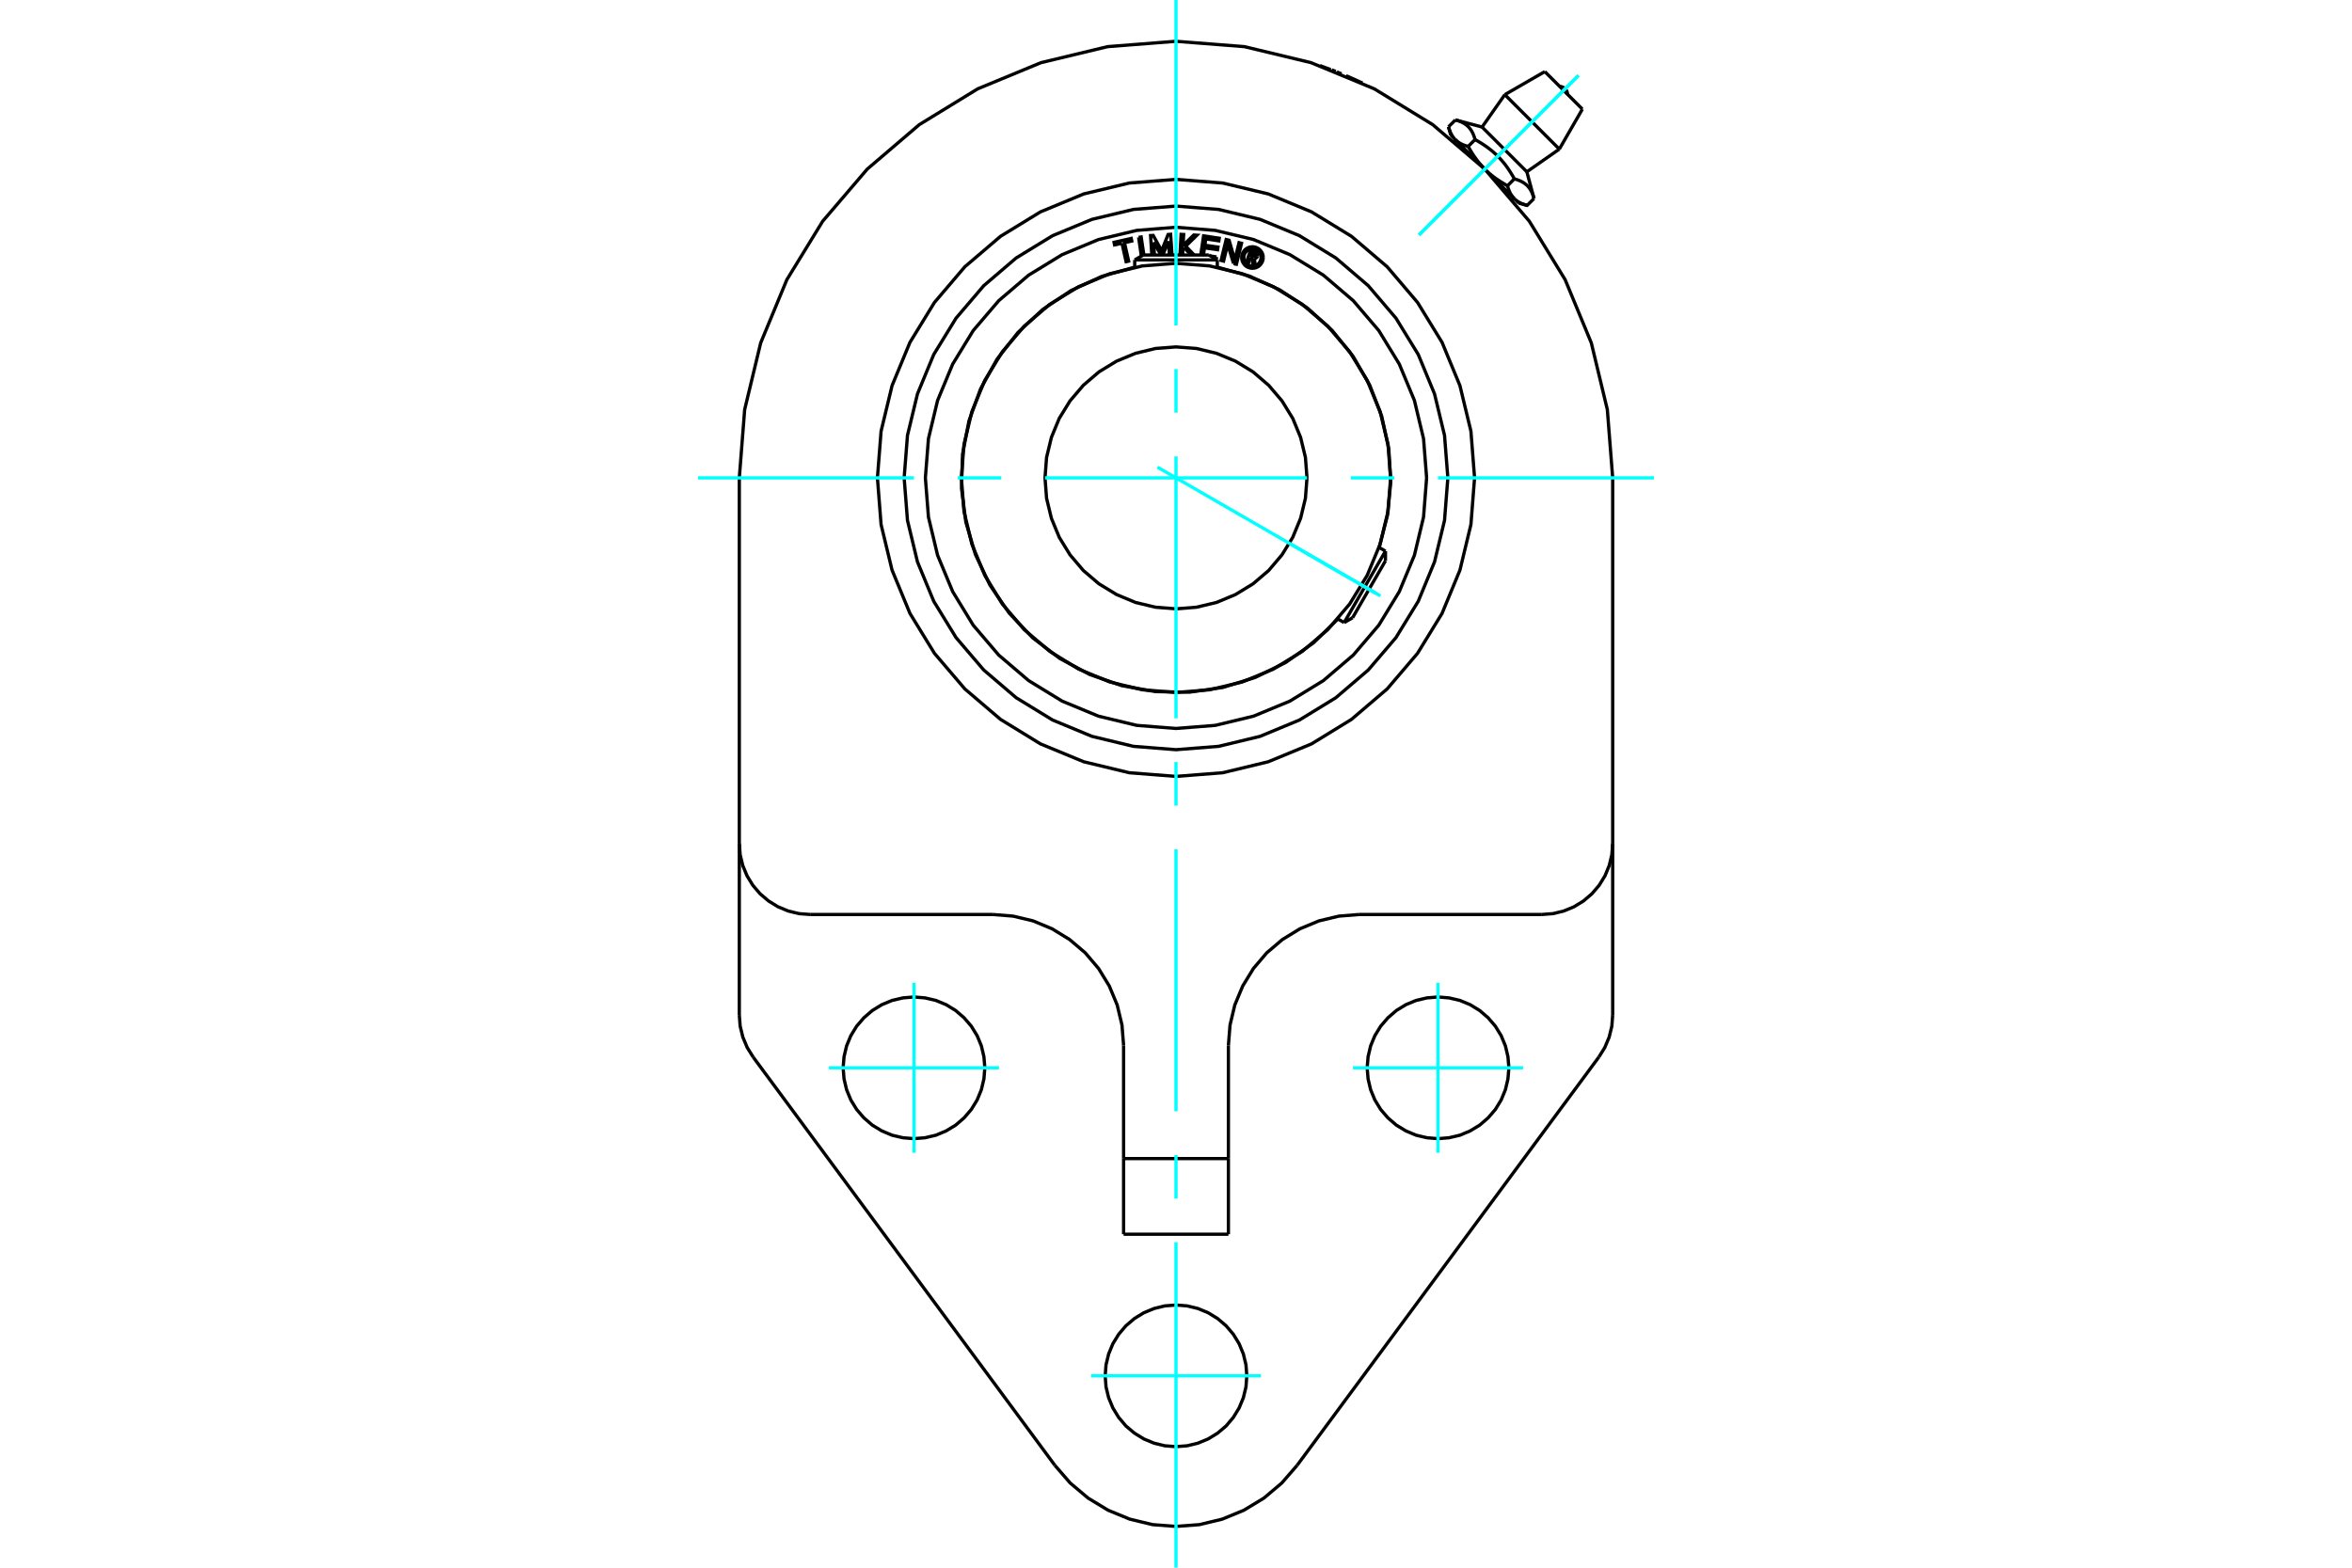 <?xml version="1.0" standalone="no"?>
<!DOCTYPE svg PUBLIC "-//W3C//DTD SVG 1.1//EN"
	"http://www.w3.org/Graphics/SVG/1.1/DTD/svg11.dtd">
<svg xmlns="http://www.w3.org/2000/svg" height="100%" width="100%" viewBox="0 0 36000 24000">
	<rect x="-1800" y="-1200" width="39600" height="26400" style="fill:#FFF"/>
	<g style="fill:none; fill-rule:evenodd" transform="matrix(1 0 0 1 0 0)">
		<g style="fill:none; stroke:#000; stroke-width:50; shape-rendering:geometricPrecision">
			<line x1="22275" y1="2138" x2="22726" y2="2589"/>
			<polyline points="22205,2068 22275,2138 22271,2134 22267,2130 22264,2126 22260,2122 22256,2117 22253,2113 22249,2108 22245,2104 22242,2099 22239,2094 22235,2090 22232,2085 22229,2080 22226,2075 22223,2069 22220,2064 22217,2059 22214,2053 22211,2048 22208,2042 22205,2036 22202,2030 22200,2024 22197,2018 22195,2012 22192,2005 22190,1999 22187,1992 22185,1985 22182,1978 22180,1971 22178,1964 22176,1956 22173,1949 22171,1941"/>
			<polyline points="22472,2242 22464,2240 22457,2238 22449,2235 22442,2233 22435,2231 22428,2229 22421,2226 22415,2224 22408,2221 22402,2219 22395,2216 22389,2214 22383,2211 22377,2208 22371,2205 22366,2203 22360,2200 22355,2197 22349,2194 22344,2191 22339,2188 22334,2184 22329,2181 22324,2178 22319,2175 22314,2171 22310,2168 22305,2164 22300,2161 22296,2157 22292,2154 22288,2150 22283,2146 22279,2142 22275,2138"/>
			<line x1="22472" y1="2242" x2="22577" y2="2137"/>
			<polyline points="22277,1836 22292,1840 22307,1845 22321,1849 22334,1854 22347,1859 22360,1864 22372,1870 22383,1875 22394,1881 22405,1887 22415,1893 22425,1900 22435,1907 22444,1914 22453,1921 22461,1928 22470,1936 22478,1944 22485,1952 22493,1961 22500,1970 22507,1979 22513,1988 22520,1998 22526,2008 22532,2019 22538,2030 22544,2042 22549,2054 22554,2066 22559,2079 22564,2093 22569,2107 22573,2121 22577,2137"/>
			<line x1="22277" y1="1836" x2="22171" y2="1941"/>
			<line x1="22685" y1="1945" x2="23370" y2="2630"/>
			<polyline points="22577,2137 22603,2151 22627,2165 22650,2179 22673,2193 22695,2207 22716,2221 22737,2235 22757,2249 22776,2263 22795,2278 22814,2292 22832,2307 22850,2322 22867,2337 22884,2352 22901,2367 22917,2383 22933,2399 22948,2415 22964,2432 22979,2449 22994,2466 23009,2484 23024,2502 23038,2520 23052,2539 23067,2559 23081,2579 23095,2600 23109,2621 23123,2643 23137,2666 23151,2689 23165,2713 23179,2738 23194,2743 23209,2747 23223,2752 23237,2757 23250,2762 23262,2767 23274,2772 23286,2778 23297,2784 23307,2790 23318,2796 23328,2802 23337,2809 23346,2816 23355,2823 23364,2831 23372,2838 23380,2846 23388,2855 23395,2863 23402,2872 23409,2881 23416,2891 23422,2901 23429,2911 23435,2922 23440,2933 23446,2944 23451,2956 23457,2969 23462,2982 23466,2995 23471,3009 23476,3024 23480,3039"/>
			<polyline points="22726,2589 22719,2581 22711,2573 22703,2565 22695,2557 22687,2549 22680,2540 22672,2532 22665,2523 22657,2514 22650,2506 22642,2497 22635,2488 22628,2479 22620,2469 22613,2460 22606,2451 22599,2441 22592,2431 22585,2421 22578,2412 22570,2401 22563,2391 22556,2381 22549,2370 22542,2359 22535,2349 22528,2337 22521,2326 22514,2315 22507,2303 22500,2291 22493,2279 22486,2267 22479,2255 22472,2242"/>
			<polyline points="23480,3039 23375,3144 23367,3142 23359,3140 23352,3138 23345,3136 23338,3133 23331,3131 23324,3129 23317,3126 23310,3124 23304,3121 23298,3119 23292,3116 23286,3113 23280,3111 23274,3108 23268,3105 23263,3102 23257,3099 23252,3096 23246,3093 23241,3090 23236,3087 23231,3084 23226,3080 23221,3077 23217,3074 23212,3070 23207,3067 23203,3063 23199,3060 23194,3056 23190,3052 23186,3048 23182,3045 23178,3041 23247,3110"/>
			<polyline points="23178,3041 23174,3037 23170,3032 23166,3028 23162,3024 23159,3020 23155,3015 23151,3011 23148,3006 23144,3002 23141,2997 23138,2992 23135,2987 23131,2982 23128,2977 23125,2972 23122,2967 23119,2961 23116,2956 23113,2950 23110,2944 23108,2939 23105,2933 23102,2927 23100,2920 23097,2914 23095,2908 23092,2901 23090,2895 23087,2888 23085,2881 23083,2874 23080,2866 23078,2859 23076,2851 23074,2844"/>
			<polyline points="23179,2738 23074,2844 23061,2837 23049,2830 23036,2823 23024,2815 23013,2808 23001,2801 22990,2794 22978,2787 22967,2780 22956,2773 22946,2766 22935,2759 22925,2752 22914,2745 22904,2738 22894,2731 22884,2724 22875,2717 22865,2710 22856,2703 22846,2695 22837,2688 22828,2681 22819,2673 22810,2666 22801,2659 22793,2651 22784,2644 22776,2636 22767,2628 22759,2621 22751,2613 22743,2605 22734,2597 22726,2589 23178,3041"/>
			<line x1="23033" y1="1449" x2="23867" y2="2283"/>
			<line x1="23645" y1="1096" x2="24220" y2="1671"/>
			<polyline points="20603,1159 20615,1164 20626,1169 20638,1174 20650,1179 20661,1184 20672,1189 20683,1194 20694,1199 20705,1203 20715,1208 20724,1212 20734,1216 20743,1220 20751,1224 20760,1228 20768,1232 20775,1235 20783,1238 20790,1242 20797,1245 20803,1248 20809,1251 20815,1253 20820,1256 20825,1258 20830,1260 20834,1262 20837,1263 20840,1265 20842,1266 20844,1267 20846,1268 20847,1268 20848,1269 20848,1269"/>
			<polyline points="20461,1101 20463,1102 20465,1103 20467,1104 20470,1104 20472,1105 20474,1106 20476,1107 20478,1108 20480,1109 20482,1109 20484,1110 20486,1111 20488,1112 20490,1113 20492,1113 20494,1114 20496,1115 20498,1116 20500,1117 20502,1118 20504,1118 20506,1119 20508,1120 20510,1121 20512,1122 20514,1122 20516,1123 20518,1124 20520,1125 20522,1126 20524,1127 20526,1127 20528,1128 20530,1129 20532,1130"/>
			<polyline points="20387,1072 20389,1073 20390,1073 20391,1074 20393,1075 20394,1075 20396,1076 20397,1076 20399,1077 20400,1077 20402,1078 20403,1079 20405,1079 20406,1080 20408,1080 20409,1081 20411,1081 20412,1082 20414,1083 20415,1083 20417,1084 20418,1084 20420,1085 20421,1086 20423,1086 20424,1087 20426,1087 20427,1088 20429,1088 20430,1089 20432,1090 20433,1090 20435,1091 20437,1091 20438,1092 20440,1093"/>
			<polyline points="20209,1007 20210,1007 20210,1007 20211,1008 20212,1008 20213,1008 20214,1009 20216,1010 20218,1010 20221,1011 20223,1012 20226,1013 20230,1014 20233,1016 20237,1017 20241,1018 20245,1020 20250,1022 20255,1023 20260,1025 20265,1027 20271,1029 20276,1031 20282,1033 20288,1036 20295,1038 20301,1040 20308,1043 20314,1045 20321,1048 20328,1050 20336,1053 20344,1056 20351,1059 20359,1062 20368,1065"/>
			<polyline points="20807,14000 20494,14025 20188,14098 19897,14219 19629,14383 19389,14587 19185,14827 19021,15095 18900,15386 18827,15692 18802,16005"/>
			<line x1="23600" y1="14000" x2="20807" y2="14000"/>
			<polyline points="17198,16005 17173,15692 17100,15386 16979,15095 16815,14827 16611,14587 16371,14383 16103,14219 15812,14098 15506,14025 15193,14000"/>
			<line x1="17198" y1="17737" x2="17198" y2="18895"/>
			<line x1="17198" y1="16005" x2="17198" y2="17737"/>
			<polyline points="11316,15539 11329,15710 11370,15878 11437,16037 11528,16183"/>
			<line x1="11316" y1="12916" x2="11316" y2="15539"/>
			<line x1="11316" y1="12916" x2="11316" y2="7316"/>
			<line x1="16146" y1="22433" x2="11528" y2="16183"/>
			<polyline points="16146,22433 16381,22704 16655,22935 16962,23121 17293,23257 17642,23341 18000,23368 18358,23341 18707,23257 19038,23121 19345,22935 19619,22704 19854,22433"/>
			<line x1="24472" y1="16183" x2="19854" y2="22433"/>
			<polyline points="24472,16183 24563,16037 24630,15878 24671,15710 24684,15539"/>
			<line x1="24684" y1="12916" x2="24684" y2="15539"/>
			<polyline points="23095,16347 23081,16178 23042,16012 22977,15855 22888,15710 22777,15581 22648,15470 22503,15381 22346,15316 22180,15277 22011,15263 21841,15277 21675,15316 21518,15381 21373,15470 21244,15581 21133,15710 21044,15855 20979,16012 20940,16178 20926,16347 20940,16517 20979,16682 21044,16840 21133,16985 21244,17114 21373,17225 21518,17313 21675,17379 21841,17418 22011,17432 22180,17418 22346,17379 22503,17313 22648,17225 22777,17114 22888,16985 22977,16840 23042,16682 23081,16517 23095,16347"/>
			<polyline points="15074,16347 15060,16178 15021,16012 14956,15855 14867,15710 14756,15581 14627,15470 14482,15381 14325,15316 14159,15277 13989,15263 13820,15277 13654,15316 13497,15381 13352,15470 13223,15581 13112,15710 13023,15855 12958,16012 12919,16178 12905,16347 12919,16517 12958,16682 13023,16840 13112,16985 13223,17114 13352,17225 13497,17313 13654,17379 13820,17418 13989,17432 14159,17418 14325,17379 14482,17313 14627,17225 14756,17114 14867,16985 14956,16840 15021,16682 15060,16517 15074,16347"/>
			<polyline points="19084,21063 19071,20894 19031,20728 18966,20571 18877,20426 18767,20297 18637,20186 18492,20097 18335,20032 18170,19992 18000,19979 17830,19992 17665,20032 17508,20097 17363,20186 17233,20297 17123,20426 17034,20571 16969,20728 16929,20894 16916,21063 16929,21233 16969,21398 17034,21555 17123,21700 17233,21830 17363,21940 17508,22029 17665,22094 17830,22134 18000,22147 18170,22134 18335,22094 18492,22029 18637,21940 18767,21830 18877,21700 18966,21555 19031,21398 19071,21233 19084,21063"/>
			<line x1="18802" y1="18895" x2="17198" y2="18895"/>
			<line x1="18802" y1="17737" x2="18802" y2="18895"/>
			<line x1="18802" y1="17737" x2="17198" y2="17737"/>
			<line x1="18802" y1="16005" x2="18802" y2="17737"/>
			<line x1="15193" y1="14000" x2="12400" y2="14000"/>
			<polyline points="22570,7316 22514,6601 22346,5904 22072,5241 21697,4630 21232,4084 20686,3618 20075,3244 19412,2969 18715,2802 18000,2746 17285,2802 16588,2969 15925,3244 15314,3618 14768,4084 14303,4630 13928,5241 13654,5904 13486,6601 13430,7316 13486,8031 13654,8728 13928,9391 14303,10002 14768,10547 15314,11013 15925,11388 16588,11662 17285,11830 18000,11886 18715,11830 19412,11662 20075,11388 20686,11013 21232,10547 21697,10002 22072,9391 22346,8728 22514,8031 22570,7316"/>
			<polyline points="11316,12916 11329,13085 11369,13251 11434,13408 11523,13553 11633,13682 11763,13793 11908,13882 12065,13947 12230,13987 12400,14000"/>
			<polyline points="23600,14000 23770,13987 23935,13947 24092,13882 24237,13793 24367,13682 24477,13553 24566,13408 24631,13251 24671,13085 24684,12916"/>
			<line x1="24684" y1="7316" x2="24684" y2="12916"/>
			<polyline points="24684,7316 24602,6270 24357,5250 23956,4281 23408,3387 22726,2589 21929,1908 21035,1360 20066,959 19046,714 18000,632 16954,714 15934,959 14965,1360 14071,1908 13274,2589 12592,3387 12044,4281 11643,5250 11398,6270 11316,7316"/>
			<line x1="23152" y1="3057" x2="23173" y2="3036"/>
			<line x1="22280" y1="2143" x2="22259" y2="2164"/>
			<polyline points="23992,1443 23990,1424 23986,1406 23979,1389 23969,1373 23957,1359 23943,1346 23927,1337 23910,1330 23891,1325 23873,1324"/>
			<line x1="22685" y1="1945" x2="22277" y2="1836"/>
			<line x1="23480" y1="3039" x2="23370" y2="2630"/>
			<line x1="22171" y1="1941" x2="22205" y2="2068"/>
			<line x1="23247" y1="3110" x2="23375" y2="3144"/>
			<line x1="23033" y1="1449" x2="22685" y2="1945"/>
			<line x1="23370" y1="2630" x2="23867" y2="2283"/>
			<line x1="23645" y1="1096" x2="23033" y2="1449"/>
			<line x1="23867" y1="2283" x2="24220" y2="1671"/>
			<polyline points="21285,7316 21245,6802 21124,6301 20927,5824 20658,5385 20323,4993 19931,4658 19491,4389 19015,4191 18514,4071 18000,4031 17486,4071 16985,4191 16509,4389 16069,4658 15677,4993 15342,5385 15073,5824 14876,6301 14755,6802 14715,7316 14755,7830 14876,8331 15073,8807 15342,9247 15677,9639 16069,9973 16509,10243 16985,10440 17486,10560 18000,10601 18514,10560 19015,10440 19491,10243 19931,9973 20323,9639 20658,9247 20927,8807 21124,8331 21245,7830 21285,7316"/>
			<polyline points="20005,7316 19981,7002 19907,6696 19787,6405 19622,6137 19418,5898 19179,5693 18910,5529 18620,5409 18314,5335 18000,5311 17686,5335 17380,5409 17090,5529 16821,5693 16582,5898 16378,6137 16213,6405 16093,6696 16019,7002 15995,7316 16019,7629 16093,7935 16213,8226 16378,8494 16582,8734 16821,8938 17090,9102 17380,9223 17686,9296 18000,9321 18314,9296 18620,9223 18910,9102 19179,8938 19418,8734 19622,8494 19787,8226 19907,7935 19981,7629 20005,7316"/>
			<line x1="20574" y1="9531" x2="21206" y2="8437"/>
			<line x1="21206" y1="8586" x2="20703" y2="9457"/>
			<line x1="18632" y1="3979" x2="17368" y2="3979"/>
			<line x1="17498" y1="3904" x2="18502" y2="3904"/>
			<polyline points="22161,7316 22110,6665 21957,6030 21708,5427 21366,4870 20942,4373 20446,3949 19889,3608 19286,3358 18651,3206 18000,3155 17349,3206 16714,3358 16111,3608 15554,3949 15058,4373 14634,4870 14292,5427 14043,6030 13890,6665 13839,7316 13890,7967 14043,8602 14292,9205 14634,9762 15058,10258 15554,10682 16111,11023 16714,11273 17349,11426 18000,11477 18651,11426 19286,11273 19889,11023 20446,10682 20942,10258 21366,9762 21708,9205 21957,8602 22110,7967 22161,7316"/>
			<polyline points="19137,3943 19111,4022 19080,4012 19141,3829 19209,3851"/>
			<polyline points="19247,3921 19249,3913 19249,3904 19249,3895 19246,3886 19243,3878 19238,3871 19232,3864 19225,3859 19217,3854 19209,3851"/>
			<polyline points="19247,3921 19218,3912 19218,3908 19219,3904 19218,3900 19217,3897 19216,3893 19214,3890 19211,3887 19208,3885 19205,3883 19201,3881 19161,3868 19145,3914 19187,3928 19191,3928 19194,3929 19198,3928 19202,3928 19205,3926 19208,3924 19211,3922 19214,3919 19216,3916 19217,3913 19246,3922"/>
			<polyline points="19199,3959 19208,3958 19216,3955 19224,3951 19232,3945 19238,3938 19243,3931 19246,3922"/>
			<polyline points="19199,3959 19213,4060 19176,4047 19162,3952 19137,3943"/>
			<line x1="18528" y1="3919" x2="18620" y2="3933"/>
			<line x1="18420" y1="3903" x2="18430" y2="3905"/>
			<line x1="18620" y1="3933" x2="18615" y2="3969"/>
			<polyline points="18379,3904 18422,3611 18662,3647 18656,3687 18456,3657 18442,3754 18642,3783 18636,3823 18436,3794 18420,3903"/>
			<line x1="17657" y1="3710" x2="17670" y2="3904"/>
			<polyline points="17630,3904 17611,3606 17651,3604 17780,3838 17879,3590 17918,3587 17939,3904"/>
			<polyline points="17899,3904 17886,3695 17797,3904"/>
			<line x1="17771" y1="3904" x2="17657" y2="3710"/>
			<polyline points="17173,3724 17060,3749 17052,3710 17315,3650 17323,3690 17211,3715 17275,3997 17236,4006 17173,3724"/>
			<polyline points="17428,3634 17467,3628 17508,3904"/>
			<line x1="17470" y1="3920" x2="17428" y2="3634"/>
			<polyline points="18125,3792 18106,3811 18101,3904"/>
			<polyline points="18061,3904 18078,3588 18117,3590 18108,3758 18271,3598 18320,3601 18149,3769 18278,3904"/>
			<line x1="18231" y1="3904" x2="18125" y2="3792"/>
			<polyline points="18881,4034 18791,3739 18728,3997 18690,3987 18768,3667 18813,3678 18900,3980 18965,3715 19003,3725 18925,4045 18881,4034"/>
			<polyline points="19335,3942 19333,3917 19327,3891 19317,3868 19303,3846 19286,3826 19267,3809 19245,3796 19221,3786 19196,3780 19170,3778 19144,3780 19119,3786 19095,3796 19073,3809 19053,3826 19037,3846 19023,3868 19013,3891 19007,3917 19005,3942 19007,3968 19013,3993 19023,4017 19037,4039 19053,4059 19073,4076 19095,4089 19119,4099 19144,4105 19170,4107 19196,4105 19221,4099 19245,4089 19267,4076 19286,4059 19303,4039 19317,4017 19327,3993 19333,3968 19335,3942"/>
			<polyline points="19302,3942 19300,3922 19295,3902 19287,3883 19276,3865 19263,3849 19247,3836 19230,3825 19211,3817 19190,3812 19170,3811 19149,3812 19129,3817 19110,3825 19092,3836 19077,3849 19063,3865 19052,3883 19044,3902 19040,3922 19038,3942 19040,3963 19044,3983 19052,4002 19063,4020 19077,4036 19092,4049 19110,4060 19129,4068 19149,4073 19170,4074 19190,4073 19211,4068 19230,4060 19247,4049 19263,4036 19276,4020 19287,4002 19295,3983 19300,3963 19302,3942"/>
			<polyline points="21110,8382 21237,7888 21287,7381 21257,6872 21149,6374 20966,5898 20711,5456 20391,5060 20013,4717 19587,4437 19123,4226 18632,4090"/>
			<polyline points="17368,4090 16867,4230 16395,4447 15962,4736 15581,5090 15260,5500 15008,5955 14831,6444 14733,6955 14717,7475 14783,7991 14930,8490 15153,8959 15448,9388 15807,9765 16221,10080 16679,10326 17171,10497 17683,10588 18203,10597 18718,10524 19215,10370 19682,10140 20106,9840 20478,9476"/>
			<polyline points="21836,7316 21789,6716 21649,6130 21418,5574 21104,5061 20713,4603 20255,4212 19742,3898 19186,3667 18600,3527 18000,3479 17400,3527 16814,3667 16258,3898 15745,4212 15287,4603 14896,5061 14582,5574 14351,6130 14211,6716 14164,7316 14211,7916 14351,8501 14582,9057 14896,9571 15287,10029 15745,10420 16258,10734 16814,10964 17400,11105 18000,11152 18600,11105 19186,10964 19742,10734 20255,10420 20713,10029 21104,9571 21418,9057 21649,8501 21789,7916 21836,7316"/>
			<line x1="21206" y1="8586" x2="21206" y2="8437"/>
			<line x1="20574" y1="9531" x2="20703" y2="9457"/>
			<line x1="21206" y1="8437" x2="21108" y2="8381"/>
			<line x1="20476" y1="9475" x2="20574" y2="9531"/>
			<line x1="17498" y1="3904" x2="17368" y2="3979"/>
			<line x1="18632" y1="3979" x2="18502" y2="3904"/>
			<line x1="17368" y1="3979" x2="17368" y2="4092"/>
			<line x1="18632" y1="4092" x2="18632" y2="3979"/>
		</g>
		<g style="fill:none; stroke:#0FF; stroke-width:50; shape-rendering:geometricPrecision">
			<line x1="21719" y1="3597" x2="24161" y2="1155"/>
			<line x1="21719" y1="3597" x2="24161" y2="1155"/>
			<line x1="18000" y1="24000" x2="18000" y2="19018"/>
			<line x1="18000" y1="18350" x2="18000" y2="17682"/>
			<line x1="18000" y1="17013" x2="18000" y2="13003"/>
			<line x1="18000" y1="12334" x2="18000" y2="11666"/>
			<line x1="18000" y1="10997" x2="18000" y2="6987"/>
			<line x1="18000" y1="6318" x2="18000" y2="5650"/>
			<line x1="18000" y1="4982" x2="18000" y2="0"/>
			<line x1="10684" y1="7316" x2="13989" y2="7316"/>
			<line x1="14658" y1="7316" x2="15326" y2="7316"/>
			<line x1="15995" y1="7316" x2="20005" y2="7316"/>
			<line x1="20674" y1="7316" x2="21342" y2="7316"/>
			<line x1="22011" y1="7316" x2="25316" y2="7316"/>
			<line x1="19301" y1="21063" x2="16699" y2="21063"/>
			<line x1="12688" y1="16347" x2="15291" y2="16347"/>
			<line x1="13989" y1="17648" x2="13989" y2="15046"/>
			<line x1="20709" y1="16347" x2="23312" y2="16347"/>
			<line x1="22011" y1="17648" x2="22011" y2="15046"/>
			<line x1="17716" y1="7152" x2="21129" y2="9123"/>
			<line x1="19751" y1="8327" x2="21064" y2="9085"/>
		</g>
	</g>
</svg>
